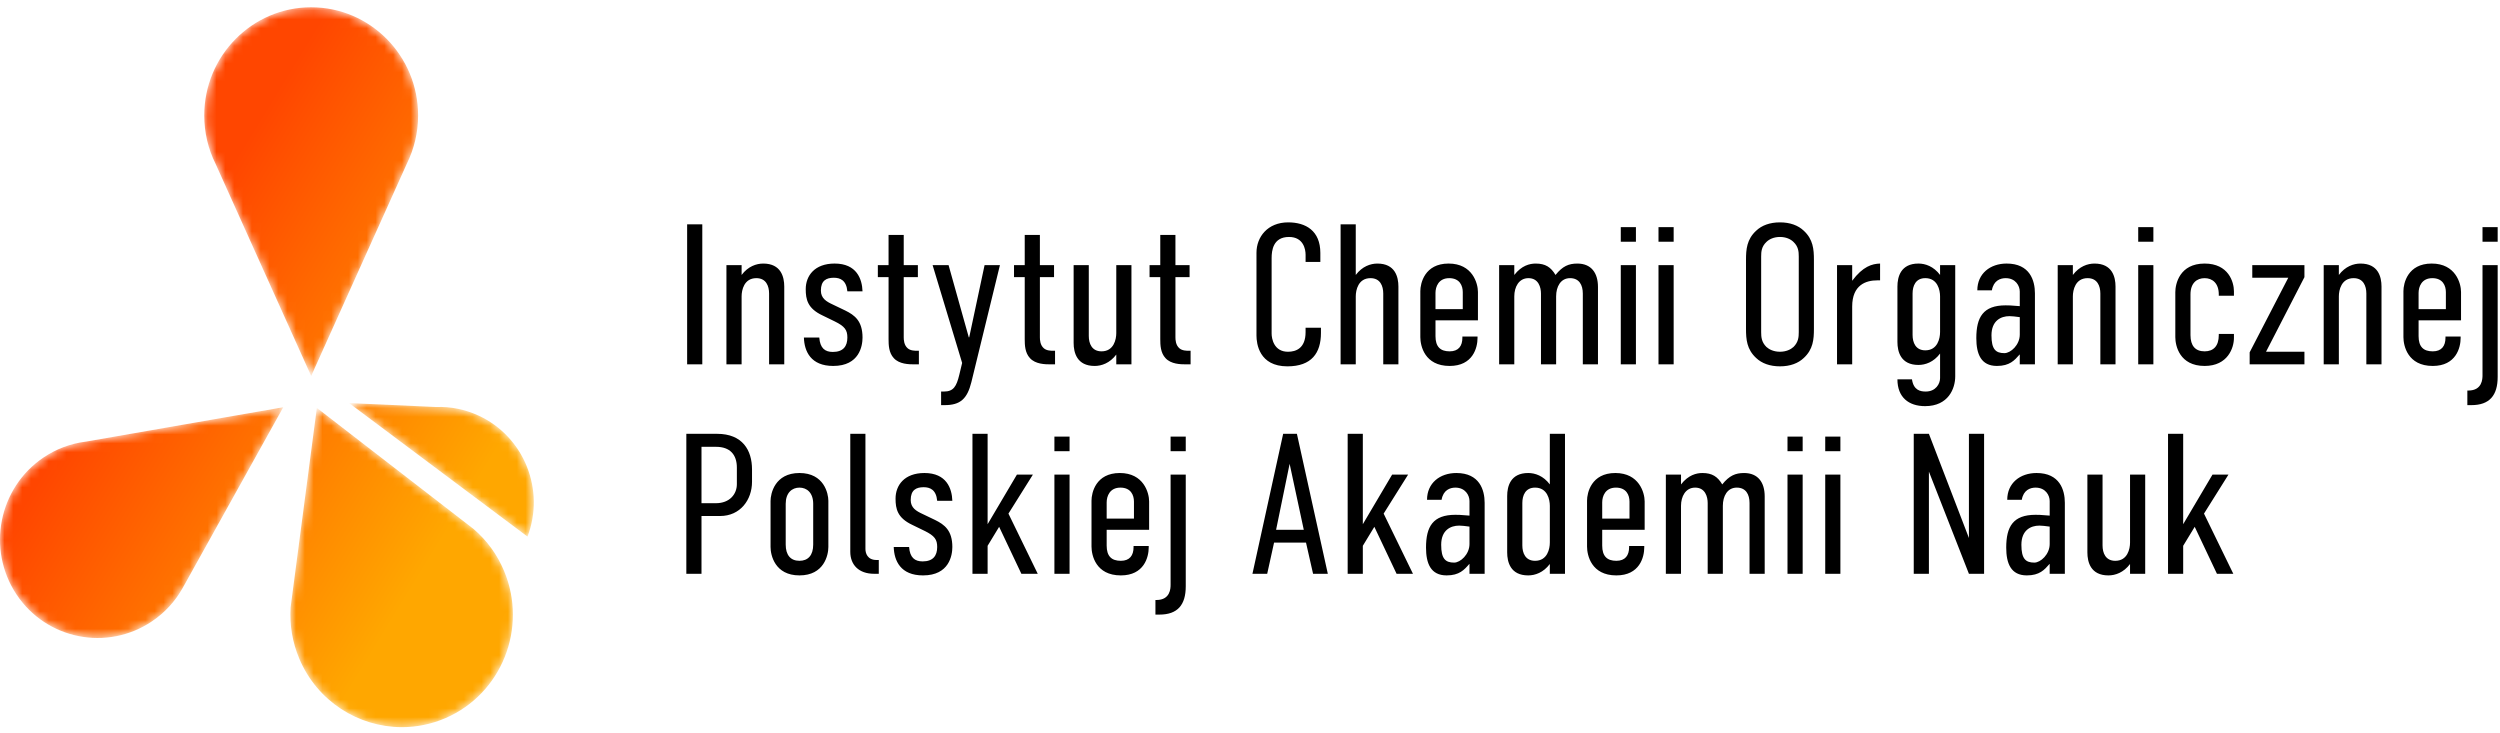 <?xml version="1.0" encoding="UTF-8"?> <svg xmlns="http://www.w3.org/2000/svg" xmlns:xlink="http://www.w3.org/1999/xlink" width="283" height="83" viewBox="0 0 283 83"><defs><linearGradient id="nyy1yf8drb" x1="33.145%" x2="81.662%" y1="35.527%" y2="73.664%"><stop offset="0%" stop-color="#FF4600"></stop><stop offset="100%" stop-color="#FFA700"></stop></linearGradient><path id="6fh3yq89qa" d="M35.225.139c-6.674 0-12.103 5.492-12.103 12.242 0 1.919.428 3.758 1.273 5.467l.018.036 10.812 23.993 10.813-23.993c.862-1.745 1.291-3.584 1.291-5.503C47.33 5.631 41.9.14 35.225.14zm24.488 59.92c2.014-5.274-.364-11.307-5.532-13.695-1.526-.705-3.146-1.034-4.815-.976h-.036l-9.817-.446 20.2 15.116zM9.708 49.308c-1.75.226-3.349.83-4.791 1.803-5.073 3.425-6.445 10.371-3.059 15.483 3.387 5.112 10.27 6.483 15.343 3.058 1.442-.973 2.607-2.235 3.462-3.749l.019-.032 11.384-20.458L9.708 49.31zm23.188 18.76c-.123 2.025.206 3.962.979 5.8 2.034 4.836 6.697 7.75 11.593 7.763h.062c1.627-.004 3.278-.328 4.866-1.009 6.392-2.739 9.38-10.227 6.66-16.69-.773-1.838-1.923-3.424-3.42-4.713-.011-.01-.022-.017-.032-.027L35.867 45.488l-2.971 22.58z"></path></defs><g fill="none" fill-rule="evenodd"><g><g><g><g><g transform="translate(-73 -3076) translate(-2 3015) translate(75 61) translate(0 .684)"><mask id="liruqdolec" fill="#fff"><use xlink:href="#6fh3yq89qa"></use></mask><path fill="url(#nyy1yf8drb)" d="M35.225.139c-6.674 0-12.103 5.492-12.103 12.242 0 1.919.428 3.758 1.273 5.467l.018.036 10.812 23.993 10.813-23.993c.862-1.745 1.291-3.584 1.291-5.503C47.33 5.631 41.9.14 35.225.14zm24.488 59.92c2.014-5.274-.364-11.307-5.532-13.695-1.526-.705-3.146-1.034-4.815-.976h-.036l-9.817-.446 20.2 15.116zM9.708 49.308c-1.75.226-3.349.83-4.791 1.803-5.073 3.425-6.445 10.371-3.059 15.483 3.387 5.112 10.27 6.483 15.343 3.058 1.442-.973 2.607-2.235 3.462-3.749l.019-.032 11.384-20.458L9.708 49.31zm23.188 18.76c-.123 2.025.206 3.962.979 5.8 2.034 4.836 6.697 7.75 11.593 7.763h.062c1.627-.004 3.278-.328 4.866-1.009 6.392-2.739 9.38-10.227 6.66-16.69-.773-1.838-1.923-3.424-3.42-4.713-.011-.01-.022-.017-.032-.027L35.867 45.488l-2.971 22.58z" mask="url(#liruqdolec)"></path></g><g fill="#000"><path d="M.112 16.087L1.828 16.087 1.828.242.112.242zM4.561 4.86h1.717v1.109c.732-.974 1.67-1.29 2.448-1.29 2.013 0 2.38 1.516 2.38 2.603v8.805H9.389V8.074c0-.86-.343-1.743-1.441-1.743-1.396 0-1.67 1.358-1.67 2.06v7.696H4.56V4.86zM18.25 7.825c-.114-1.268-.824-1.54-1.533-1.54-.847 0-1.464.318-1.464 1.45 0 .882.617 1.245 1.35 1.584l1.418.68c1.053.52 1.945 1.176 1.945 3.055 0 .929-.343 3.215-3.318 3.215-2.54 0-3.272-1.653-3.318-3.215h1.74c.091 1.2.64 1.63 1.533 1.63 1.19 0 1.647-.656 1.647-1.63 0-.837-.274-1.267-1.442-1.833l-1.395-.68c-1.67-.791-1.876-1.81-1.876-2.965 0-1.517 1.006-2.898 3.271-2.898 2.495 0 3.112 1.743 3.158 3.147H18.25zM24.63 1.441V4.86h1.602v1.359H24.63v6.814c0 .271.023.883.458 1.245.32.271.8.271 1.075.271h.183v1.54h-.503c-.64 0-1.716-.023-2.334-.702-.572-.611-.595-1.494-.595-2.15V6.217H21.7V4.859h1.213V1.441h1.716zM32.294 18.08c-.48 1.947-1.281 2.625-3.043 2.625h-.39v-1.539h.321c1.075 0 1.419-.566 1.74-1.901l.32-1.336L27.9 4.86h1.807l2.289 8.173h.045l1.74-8.173h1.738l-3.226 13.22zM40.043 1.441V4.86h1.602v1.359h-1.602v6.814c0 .271.023.883.458 1.245.32.271.8.271 1.075.271h.183v1.54h-.503c-.64 0-1.716-.023-2.334-.702-.572-.611-.595-1.494-.595-2.15V6.217h-1.213V4.859h1.213V1.441h1.716zM50.407 16.087h-1.716V14.98c-.732.973-1.67 1.29-2.448 1.29-2.014 0-2.38-1.517-2.38-2.604V4.86h1.716v8.013c0 .86.344 1.743 1.442 1.743 1.396 0 1.67-1.358 1.67-2.06V4.86h1.716v11.227zM55.387 1.441V4.86h1.602v1.359h-1.602v6.814c0 .271.023.883.458 1.245.32.271.8.271 1.075.271h.183v1.54H56.6c-.64 0-1.716-.023-2.334-.702-.572-.611-.595-1.494-.595-2.15V6.217h-1.213V4.859h1.213V1.441h1.716zM70.12 3.66c0-.566-.228-1.992-1.876-1.992-1.807 0-1.968 1.54-1.968 2.4v8.534c0 .566.252 2.06 1.854 2.06.892 0 1.99-.385 1.99-2.22v-.497h1.74v.589c0 2.263-1.053 3.78-3.799 3.78-3.203 0-3.5-2.58-3.5-3.486V3.456c0-1.788 1.258-3.44 3.592-3.44 1.99 0 3.638.95 3.638 3.463v1.019h-1.67V3.66zM74.084.242H75.8v5.727c.733-.974 1.67-1.29 2.449-1.29 2.013 0 2.38 1.516 2.38 2.603v8.805h-1.717V8.074c0-.86-.343-1.743-1.441-1.743-1.396 0-1.67 1.358-1.67 2.06v7.696h-1.717V.242zM87.914 9.84V7.915c0-.724-.343-1.584-1.533-1.584-1.212 0-1.556.974-1.556 1.675V9.84h3.09zm-.045 3.101h1.716v.159c0 1.109-.526 3.169-3.158 3.169-2.837 0-3.318-2.286-3.318-3.26V7.802c0-.882.48-3.124 3.203-3.124 2.7 0 3.318 2.242 3.318 3.215v3.215h-4.805v1.788c0 1.2.55 1.72 1.602 1.72 1.007 0 1.442-.61 1.442-1.54v-.135zM93.746 4.86v1.109c.823-1.064 1.739-1.29 2.425-1.29 1.098 0 1.716.407 2.242 1.29.802-.996 1.488-1.29 2.472-1.29 1.579 0 2.334 1.064 2.334 2.648v8.76h-1.716V8.074c0-.973-.412-1.743-1.442-1.743-1.075 0-1.579.973-1.579 2.06v7.696h-1.716V8.074c0-.702-.275-1.743-1.419-1.743-1.098 0-1.601 1.019-1.601 2.06v7.696H92.03V4.86h1.716zM105.8 16.087h1.715V4.86H105.8v11.227zm0-13.876h1.715V.558H105.8v1.653zM110.07 16.087h1.716V4.86h-1.716v11.227zm0-13.876h1.716V.558h-1.716v1.653zM125.948 3.886c0-.566-.046-1.132-.595-1.652-.32-.317-.847-.566-1.533-.566-.687 0-1.212.249-1.533.566-.55.52-.595 1.086-.595 1.652v8.557c0 .566.046 1.132.595 1.676.32.294.846.542 1.533.542.686 0 1.213-.248 1.533-.542.55-.544.595-1.11.595-1.676V3.886zm-5.972.362c0-1.176.091-2.309 1.144-3.282.64-.611 1.556-.95 2.7-.95 1.144 0 2.06.339 2.7.95 1.053.973 1.144 2.106 1.144 3.282v7.833c0 1.177-.091 2.309-1.144 3.282-.64.611-1.556.951-2.7.951-1.144 0-2.06-.34-2.7-.95-1.053-.974-1.144-2.106-1.144-3.283V4.248zM131.996 4.86v1.765c1.212-1.63 2.265-1.924 3.157-1.947V6.58h-.32c-1.259 0-2.837.498-2.837 2.965v6.542h-1.716V4.86h1.716zM141.944 12.443V8.39c0-.702-.275-2.06-1.67-2.06-1.1 0-1.442.883-1.442 1.743v4.686c0 .86.343 1.743 1.441 1.743 1.396 0 1.67-1.358 1.67-2.06zm1.716 5.003c0 1.38-.778 3.373-3.41 3.373-1.853 0-3.134-.996-3.134-3.034h1.647c.183 1.245.961 1.381 1.556 1.381 1.144 0 1.625-.882 1.625-1.516v-2.785c-.732.974-1.67 1.29-2.448 1.29-2.014 0-2.38-1.516-2.38-2.603v-6.27c0-1.087.366-2.604 2.38-2.604.777 0 1.716.317 2.448 1.29V4.86h1.716v12.587zM150.966 10.745c-.48-.068-.892-.113-1.167-.113-.983 0-2.036.521-2.036 2.173 0 1.585.48 2.015 1.464 2.015.71 0 1.74-.928 1.74-2.105v-1.97zm0 4.233h-.022c-.572.657-1.122 1.29-2.563 1.29-1.808 0-2.334-1.358-2.334-3.146 0-2.377.778-3.712 3.318-3.712.251 0 .618 0 1.601.09V7.848c0-.634-.457-1.517-1.601-1.517-.595 0-1.373.271-1.556 1.38h-1.648c0-1.9 1.465-3.033 3.318-3.033 2.632 0 3.203 1.924 3.203 3.373v8.037h-1.716v-1.11zM155.26 4.86h1.716v1.109c.732-.974 1.67-1.29 2.449-1.29 2.013 0 2.38 1.516 2.38 2.603v8.805h-1.717V8.074c0-.86-.343-1.743-1.442-1.743-1.396 0-1.67 1.358-1.67 2.06v7.696h-1.716V4.86zM164.374 16.087h1.716V4.86h-1.716v11.227zm0-13.876h1.716V.558h-1.716v1.653zM173.494 12.647h1.716v.452c0 1.11-.686 3.17-3.318 3.17-2.837 0-3.318-2.286-3.318-3.26V7.915c0-.927.48-3.237 3.318-3.237 2.7 0 3.318 2.083 3.318 3.147v.498h-1.716v-.158c0-1.268-.732-1.834-1.602-1.834-.892 0-1.601.566-1.601 1.834v4.618c0 1.2.548 1.833 1.601 1.833 1.007 0 1.602-.61 1.602-1.833v-.136zM177.286 4.859L183.19 4.859 183.19 6.218 178.842 14.661 183.19 14.661 183.19 16.087 176.989 16.087 176.989 14.729 181.359 6.286 177.286 6.286zM185.37 4.86h1.717v1.109c.732-.974 1.67-1.29 2.448-1.29 2.014 0 2.38 1.516 2.38 2.603v8.805h-1.716V8.074c0-.86-.343-1.743-1.442-1.743-1.396 0-1.67 1.358-1.67 2.06v7.696h-1.716V4.86zM199.201 9.84V7.915c0-.724-.343-1.584-1.533-1.584-1.212 0-1.556.974-1.556 1.675V9.84h3.09zm-.045 3.101h1.716v.159c0 1.109-.526 3.169-3.158 3.169-2.837 0-3.318-2.286-3.318-3.26V7.802c0-.882.48-3.124 3.203-3.124 2.7 0 3.318 2.242 3.318 3.215v3.215h-4.805v1.788c0 1.2.55 1.72 1.602 1.72 1.007 0 1.442-.61 1.442-1.54v-.135zM203.348 2.21h1.716V.559h-1.716v1.653zm1.716 15.304c0 2.082-.915 3.191-2.974 3.191h-.458v-1.652h.115c1.579 0 1.601-1.336 1.601-1.72V4.86h1.716v12.654zM1.737 31.807h1.624c1.58 0 2.38-1.04 2.38-2.15v-1.879c0-1.449-.755-2.354-2.357-2.354H1.737v6.383zM.021 23.952h3.478c2.883 0 3.958 1.857 3.958 4.03v1.404c0 2.036-1.327 3.87-3.615 3.87H1.737v6.542H.021V23.952zM14.382 31.876c0-1.245-.71-1.834-1.556-1.834-.846 0-1.556.589-1.556 1.834v4.617c0 1.178.549 1.834 1.556 1.834.961 0 1.556-.611 1.556-1.834v-4.617zm-4.828-.318c0-.837.48-3.169 3.272-3.169 2.791 0 3.272 2.332 3.272 3.147v5.23c0 .905-.48 3.213-3.272 3.213s-3.272-2.308-3.272-3.214v-5.207zM20.295 23.953V36.99c0 .453.206 1.246 1.259 1.246h.252v1.561h-.526c-1.74 0-2.7-1.018-2.7-2.49V23.953h1.715zM28.417 31.536c-.114-1.268-.824-1.54-1.533-1.54-.847 0-1.464.317-1.464 1.45 0 .882.617 1.245 1.35 1.584l1.418.68c1.053.52 1.945 1.176 1.945 3.055 0 .928-.343 3.215-3.318 3.215-2.54 0-3.271-1.653-3.317-3.215h1.739c.09 1.2.64 1.63 1.533 1.63 1.19 0 1.647-.656 1.647-1.63 0-.838-.274-1.267-1.442-1.833l-1.395-.68c-1.67-.792-1.876-1.81-1.876-2.965 0-1.517 1.006-2.898 3.271-2.898 2.495 0 3.113 1.743 3.158 3.147h-1.716zM32.41 23.953L34.126 23.953 34.126 34.184 37.443 28.57 39.252 28.57 36.483 32.985 39.801 39.798 37.948 39.798 35.43 34.479 34.126 36.629 34.126 39.798 32.41 39.798zM41.687 39.798h1.716V28.57h-1.716v11.228zm0-13.876h1.716v-1.653h-1.716v1.653zM50.692 33.55v-1.924c0-.724-.343-1.584-1.533-1.584-1.212 0-1.556.973-1.556 1.675v1.834h3.09zm-.045 3.102h1.716v.158c0 1.11-.526 3.17-3.158 3.17-2.837 0-3.318-2.287-3.318-3.26v-5.207c0-.882.48-3.124 3.204-3.124 2.7 0 3.318 2.242 3.318 3.215v3.215h-4.806v1.788c0 1.2.55 1.72 1.602 1.72 1.007 0 1.442-.611 1.442-1.54v-.135zM54.84 25.922h1.715v-1.653h-1.716v1.653zm1.715 15.302c0 2.083-.915 3.192-2.975 3.192h-.457v-1.652h.114c1.579 0 1.602-1.336 1.602-1.72V28.57h1.716v12.654zM68.314 27.348l-1.533 7.47h3.135l-1.602-7.47zm2.654 12.45l-.8-3.53h-3.616l-.778 3.53h-1.67l3.478-15.845h1.556l3.5 15.846h-1.67zM74.884 23.953L76.6 23.953 76.6 34.184 79.917 28.57 81.726 28.57 78.957 32.985 82.275 39.798 80.421 39.798 77.904 34.479 76.6 36.629 76.6 39.798 74.884 39.798zM88.673 34.456c-.48-.068-.892-.113-1.167-.113-.984 0-2.036.52-2.036 2.173 0 1.585.48 2.015 1.464 2.015.71 0 1.739-.929 1.739-2.105v-1.97zm0 4.233h-.023c-.572.657-1.121 1.29-2.563 1.29-1.807 0-2.334-1.358-2.334-3.146 0-2.377.778-3.713 3.318-3.713.252 0 .618 0 1.602.091v-1.653c0-.633-.458-1.516-1.602-1.516-.595 0-1.373.271-1.556 1.38h-1.647c0-1.9 1.464-3.033 3.317-3.033 2.632 0 3.204 1.924 3.204 3.373v8.036h-1.716v-1.11zM97.77 36.267v-4.165c0-.702-.275-2.06-1.671-2.06-1.098 0-1.442.883-1.442 1.743v4.8c0 .86.344 1.742 1.442 1.742 1.396 0 1.67-1.358 1.67-2.06zm1.715 3.531h-1.716v-1.11c-.732.975-1.67 1.292-2.448 1.292-2.014 0-2.38-1.517-2.38-2.604v-6.383c0-1.087.366-2.604 2.38-2.604.778 0 1.716.317 2.448 1.29v-5.727h1.716v15.846zM106.787 33.55v-1.924c0-.724-.343-1.584-1.533-1.584-1.212 0-1.556.973-1.556 1.675v1.834h3.09zm-.045 3.102h1.716v.158c0 1.11-.526 3.17-3.158 3.17-2.838 0-3.318-2.287-3.318-3.26v-5.207c0-.882.48-3.124 3.203-3.124 2.7 0 3.318 2.242 3.318 3.215v3.215h-4.805v1.788c0 1.2.55 1.72 1.602 1.72 1.007 0 1.442-.611 1.442-1.54v-.135zM112.619 28.57v1.11c.823-1.065 1.739-1.29 2.425-1.29 1.099 0 1.716.407 2.242 1.29.801-.996 1.488-1.29 2.472-1.29 1.579 0 2.334 1.063 2.334 2.648v8.76h-1.716v-8.013c0-.973-.412-1.743-1.442-1.743-1.075 0-1.579.973-1.579 2.06v7.696h-1.716v-8.013c0-.702-.275-1.743-1.419-1.743-1.098 0-1.601 1.019-1.601 2.06v7.696h-1.716V28.57h1.716zM124.673 39.798h1.716V28.57h-1.716v11.228zm0-13.876h1.716v-1.653h-1.716v1.653zM128.944 39.798h1.716V28.57h-1.716v11.228zm0-13.876h1.716v-1.653h-1.716v1.653zM140.68 23.953L145.21 35.746 145.21 23.953 146.927 23.953 146.927 39.798 145.21 39.798 140.68 28.231 140.68 39.798 138.964 39.798 138.964 23.953zM154.352 34.456c-.48-.068-.892-.113-1.167-.113-.984 0-2.036.52-2.036 2.173 0 1.585.48 2.015 1.464 2.015.709 0 1.739-.929 1.739-2.105v-1.97zm0 4.233h-.023c-.572.657-1.122 1.29-2.563 1.29-1.807 0-2.334-1.358-2.334-3.146 0-2.377.778-3.713 3.318-3.713.252 0 .618 0 1.602.091v-1.653c0-.633-.457-1.516-1.602-1.516-.595 0-1.373.271-1.556 1.38h-1.647c0-1.9 1.464-3.033 3.317-3.033 2.632 0 3.204 1.924 3.204 3.373v8.036h-1.716v-1.11zM165.164 39.798h-1.716V38.69c-.732.974-1.67 1.29-2.448 1.29-2.014 0-2.38-1.516-2.38-2.603v-8.805h1.716v8.013c0 .86.343 1.743 1.442 1.743 1.396 0 1.67-1.358 1.67-2.06v-7.696h1.716v11.227zM167.749 23.953L169.464 23.953 169.464 34.184 172.782 28.57 174.59 28.57 171.821 32.985 175.139 39.798 173.286 39.798 170.769 34.479 169.464 36.629 169.464 39.798 167.749 39.798z" transform="translate(-73 -3076) translate(-2 3015) translate(75 61) translate(77.672 25.156)"></path></g></g></g></g></g></g></svg> 